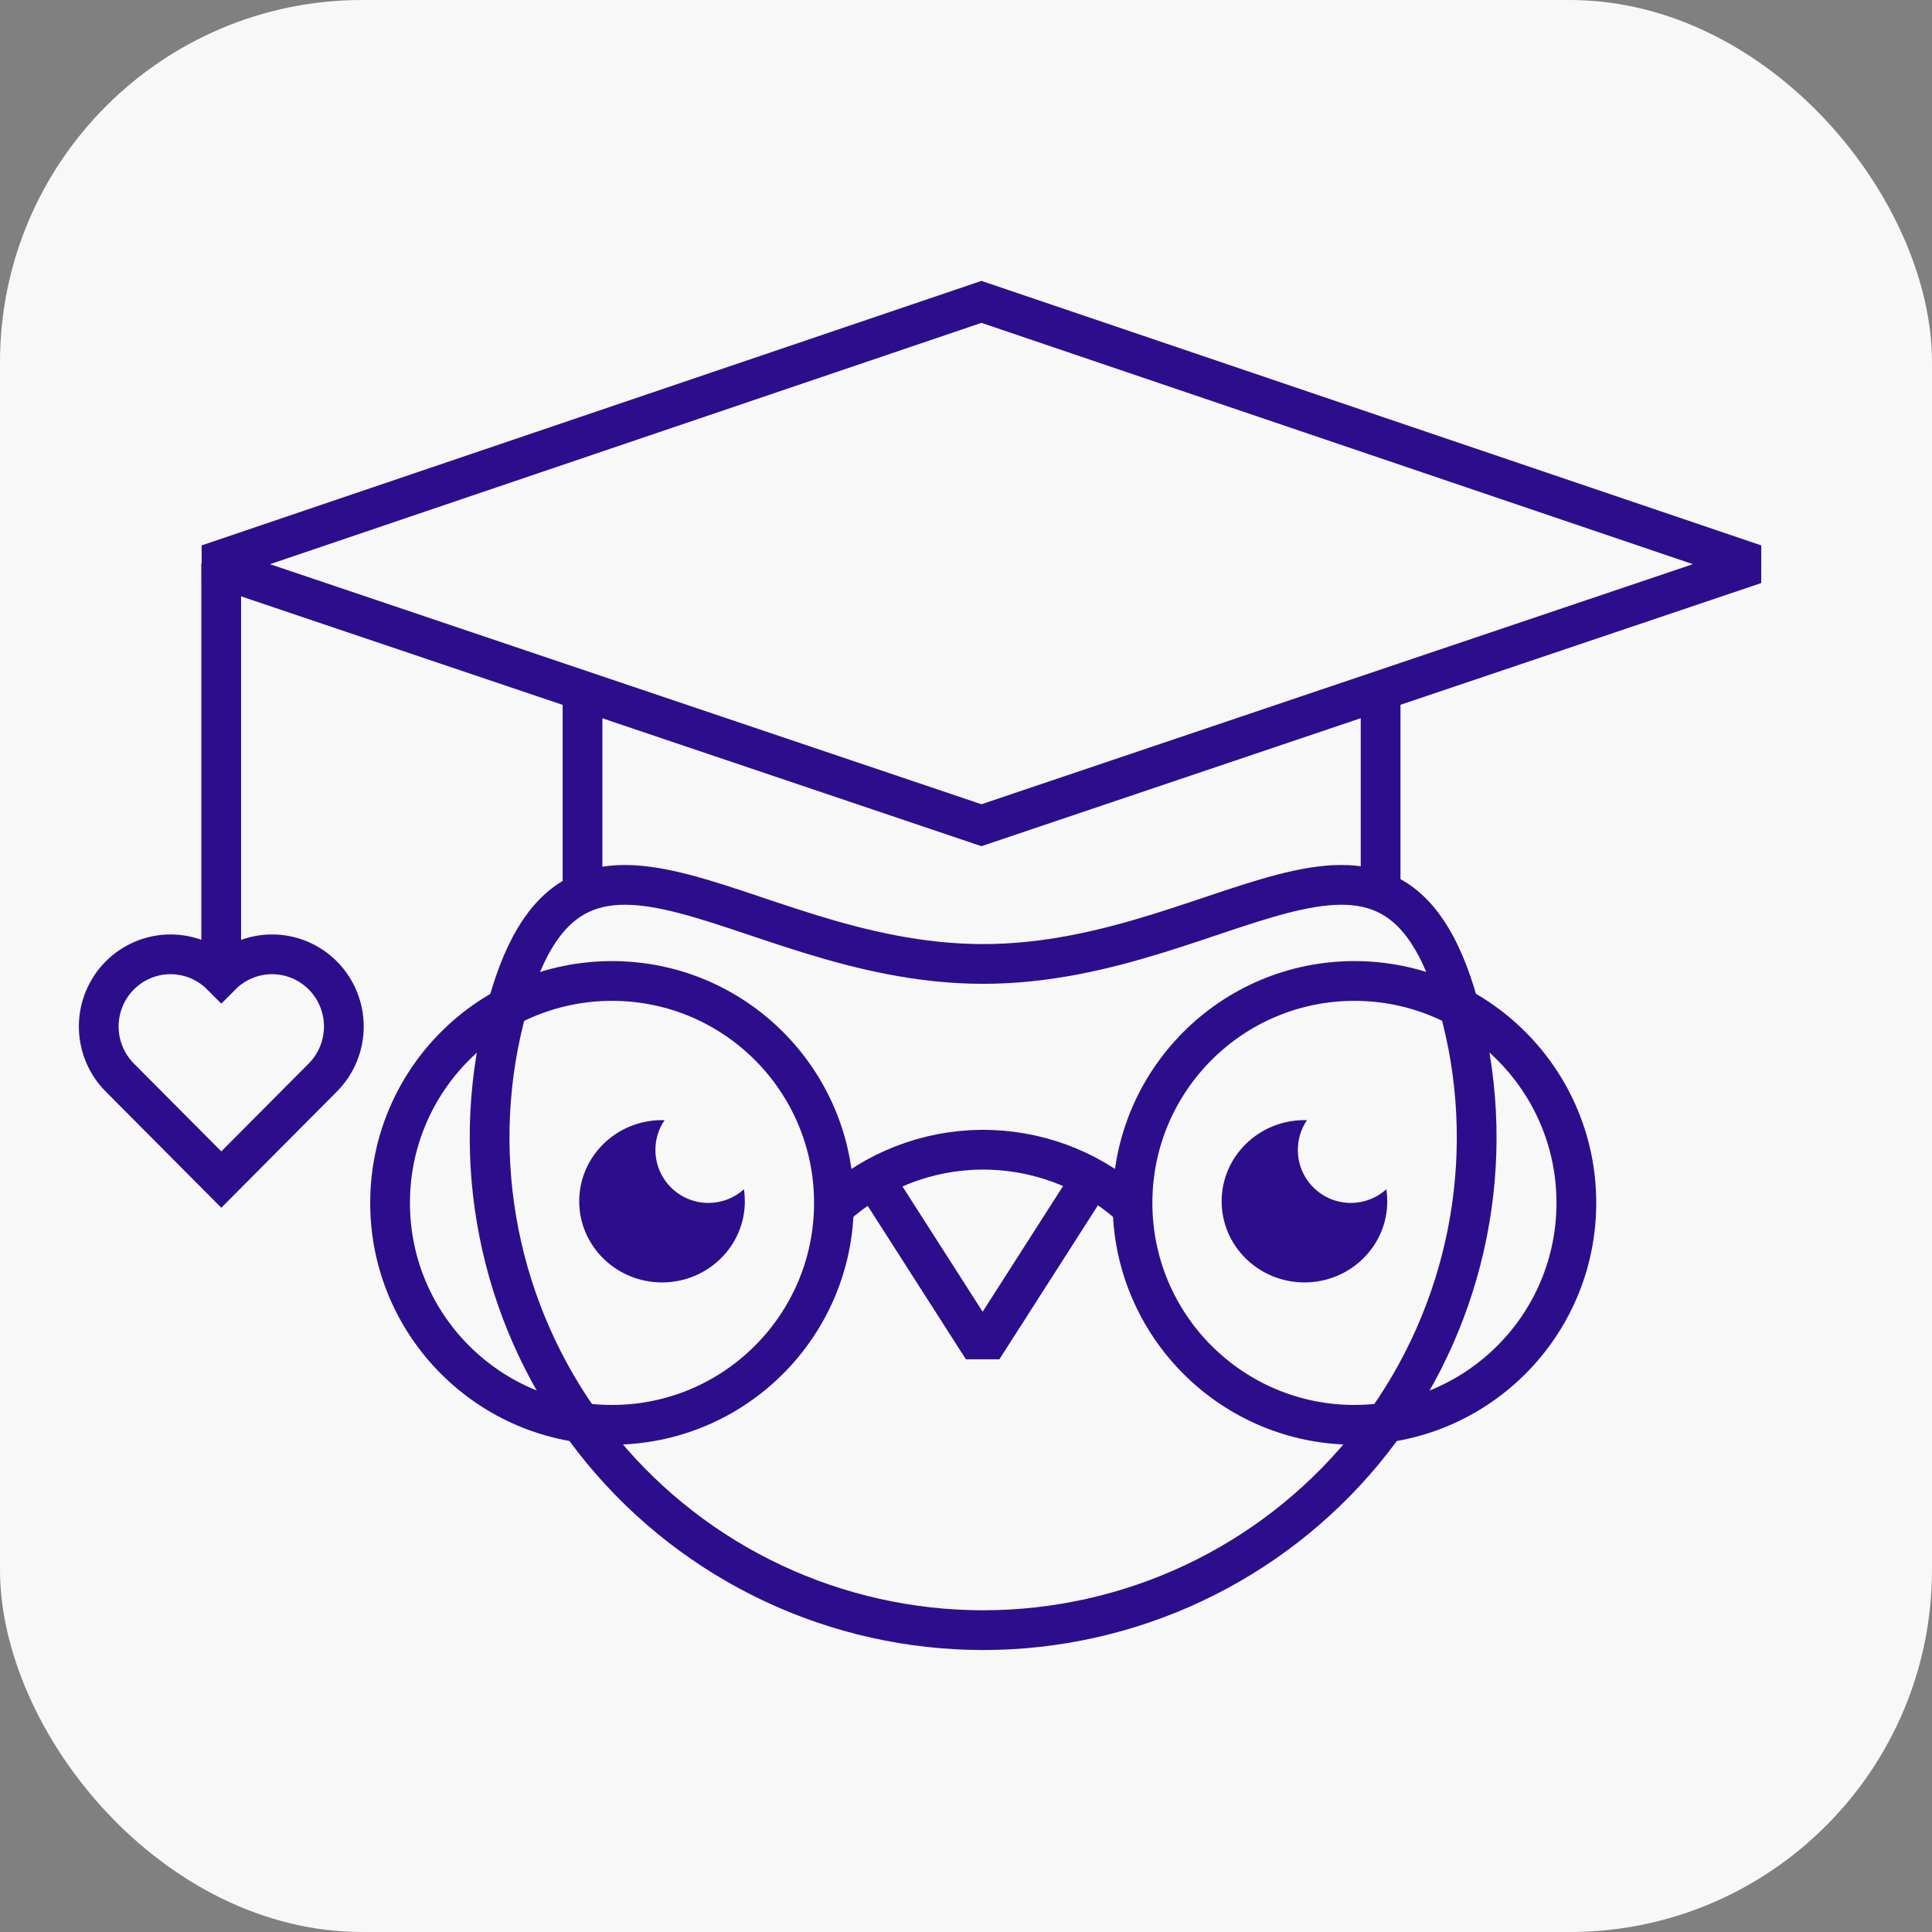 <svg width="256" height="256" viewBox="0 0 256 256" fill="none" xmlns="http://www.w3.org/2000/svg">
<rect x="0" y="0" width="256" height="256" fill="#808080" stroke="none"/>
<g clip-path="url(#clip0_1743_444)">
<rect width="256" height="256" fill="#F8F8F8"/>
<path d="M130.046 109.347L129.204 111.842L130.046 112.126L130.888 111.842L130.046 109.347ZM232.53 74.763L233.372 77.258L233.376 72.269L232.53 74.763ZM130.046 40L130.892 37.506L130.046 37.219L129.2 37.506L130.046 40ZM27.562 74.763L26.717 72.269L26.721 77.258L27.562 74.763ZM130.046 109.347L130.888 111.842L233.372 77.258L232.53 74.763L231.688 72.268L129.204 106.851L130.046 109.347ZM232.53 74.763L233.376 72.269L130.892 37.506L130.046 40L129.2 42.494L231.684 77.257L232.53 74.763ZM130.046 40L129.2 37.506L26.717 72.269L27.562 74.763L28.408 77.257L130.892 42.494L130.046 40ZM27.562 74.763L26.721 77.258L129.204 111.842L130.046 109.347L130.888 106.851L28.404 72.268L27.562 74.763Z" fill="#2C0E8C"/>
<path d="M42.776 142.776C43.66 141.888 44.36 140.834 44.838 139.674C45.316 138.514 45.562 137.271 45.562 136.015C45.562 134.759 45.316 133.516 44.838 132.356C44.36 131.196 43.66 130.142 42.776 129.254C41.893 128.366 40.844 127.661 39.69 127.181C38.536 126.7 37.299 126.453 36.05 126.453C34.8 126.453 33.563 126.7 32.409 127.181C31.255 127.661 30.206 128.366 29.323 129.254C28.44 128.366 27.391 127.662 26.237 127.181C25.083 126.7 23.846 126.453 22.596 126.453C21.347 126.453 20.11 126.7 18.956 127.181C17.802 127.662 16.753 128.366 15.87 129.254C14.987 130.142 14.286 131.196 13.808 132.356C13.33 133.516 13.084 134.759 13.084 136.015C13.084 137.271 13.33 138.514 13.808 139.674C14.286 140.834 14.987 141.888 15.87 142.776L29.323 156.299L42.776 142.776Z" stroke="#2C0E8C" stroke-width="5.267"/>
<path d="M29.312 74.656L29.312 126.008" stroke="#2C0E8C" stroke-width="5.267"/>
<path d="M144.25 156.75L130.205 178.695L116.16 156.75" stroke="#2C0E8C" stroke-width="5.267" stroke-linejoin="bevel"/>
<circle cx="81.094" cy="159.391" r="29.407" stroke="#2C0E8C" stroke-width="5.267"/>
<circle cx="179.469" cy="159.391" r="29.407" stroke="#2C0E8C" stroke-width="5.267"/>
<path d="M149.498 159.491C144.083 154.817 137.151 152.276 129.999 152.345C122.846 152.414 115.964 155.087 110.641 159.864" stroke="#2C0E8C" stroke-width="5.267"/>
<path d="M77.188 118.115V91.781" stroke="#2C0E8C" stroke-width="5.267" stroke-miterlimit="10"/>
<path d="M182.938 118.115V91.781" stroke="#2C0E8C" stroke-width="5.267" stroke-miterlimit="10"/>
<path d="M130.272 127.728C163.705 127.729 186.448 98.113 194.506 138.46C196.313 147.902 196.009 157.625 193.617 166.936C191.225 176.247 186.803 184.916 180.666 192.323C174.53 199.73 166.832 205.694 158.12 209.787C149.409 213.881 139.9 216.003 130.272 216.003C120.644 216.003 111.135 213.881 102.423 209.787C93.712 205.694 86.013 199.731 79.877 192.323C73.741 184.916 69.319 176.248 66.926 166.937C64.534 157.626 64.23 147.902 66.037 138.461C74.095 98.113 96.84 127.729 130.272 127.728Z" stroke="#2C0E8C" stroke-width="5.267"/>
<path d="M183.701 157.582C182.455 158.708 180.804 159.394 178.992 159.394C175.114 159.394 171.97 156.25 171.97 152.372C171.97 150.909 172.417 149.551 173.182 148.427C173.071 148.424 172.959 148.422 172.848 148.422C166.788 148.422 161.875 153.236 161.875 159.175C161.875 165.114 166.788 169.928 172.848 169.928C178.908 169.928 183.82 165.114 183.82 159.175C183.82 158.634 183.779 158.102 183.701 157.582Z" fill="#2C0E8C"/>
<path d="M98.576 157.582C97.33 158.708 95.679 159.394 93.867 159.394C89.989 159.394 86.845 156.25 86.845 152.372C86.845 150.909 87.292 149.551 88.057 148.427C87.946 148.424 87.834 148.422 87.723 148.422C81.663 148.422 76.75 153.236 76.75 159.175C76.75 165.114 81.663 169.928 87.723 169.928C93.783 169.928 98.695 165.114 98.695 159.175C98.695 158.634 98.654 158.102 98.576 157.582Z" fill="#2C0E8C"/>
</g>
<defs>
<clipPath id="clip0_1743_444">
<rect width="256" height="256" rx="48" fill="white"/>
</clipPath>
</defs>
</svg>
